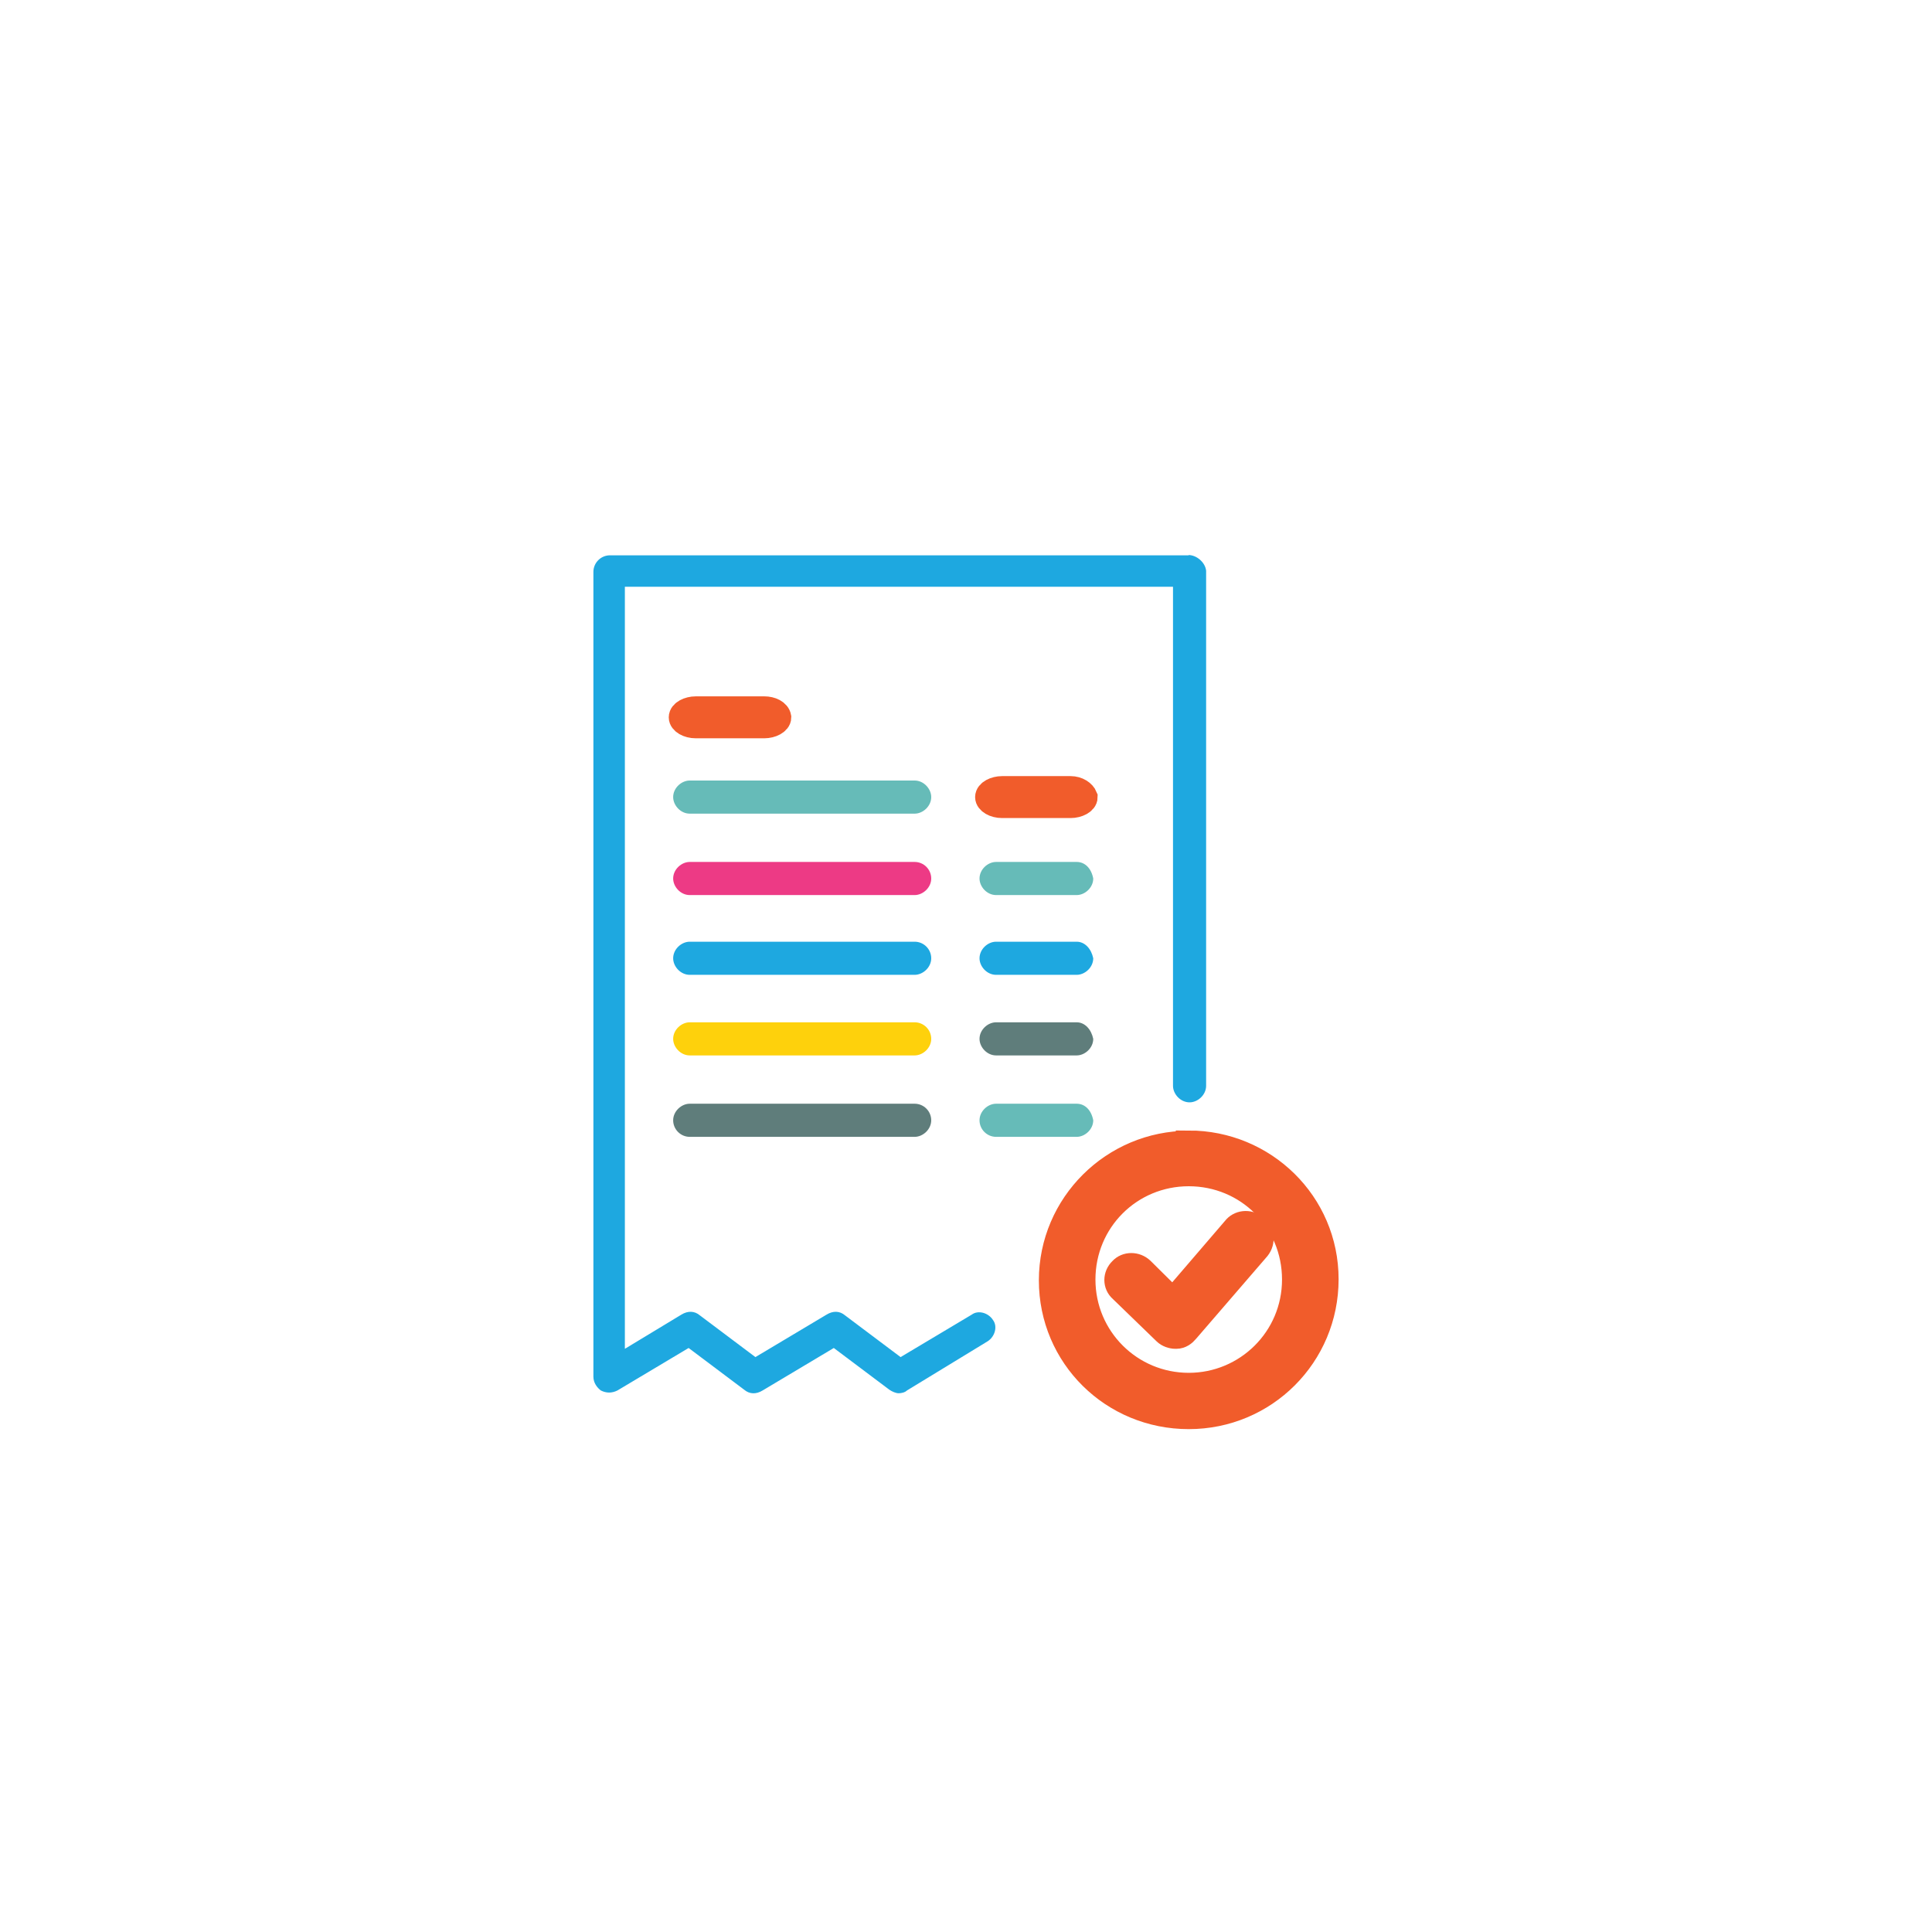 <?xml version="1.0" encoding="UTF-8"?>
<svg id="Layer_1" data-name="Layer 1" xmlns="http://www.w3.org/2000/svg" xmlns:xlink="http://www.w3.org/1999/xlink" viewBox="0 0 70 70">
  <defs>
    <style>
      .cls-1 {
        fill: #fed10c;
      }

      .cls-1, .cls-2, .cls-3, .cls-4, .cls-5, .cls-6, .cls-7 {
        stroke-width: 0px;
      }

      .cls-8 {
        stroke: #f15c2b;
        stroke-width: .94px;
      }

      .cls-8, .cls-3 {
        fill: none;
      }

      .cls-2 {
        fill: #ed3a85;
      }

      .cls-4 {
        fill: #f15c2b;
      }

      .cls-5 {
        fill: #66bbb8;
      }

      .cls-6 {
        fill: #1ea8e0;
      }

      .cls-7 {
        fill: #5f7d7b;
      }

      .cls-9 {
        clip-path: url(#clippath);
      }
    </style>
    <clipPath id="clippath">
      <rect class="cls-3" x="21.5" y="20.12" width="27" height="31.66"/>
    </clipPath>
  </defs>
  <g class="cls-9">
    <path class="cls-4" d="m43.07,50.21c-2.12,0-3.85-1.71-3.85-3.85s1.71-3.85,3.85-3.85,3.85,1.7,3.85,3.85-1.74,3.85-3.85,3.85m0-8.77c-2.72,0-4.96,2.21-4.96,4.95s2.21,4.92,4.96,4.92,4.96-2.21,4.96-4.96-2.24-4.92-4.96-4.92"/>
    <path class="cls-8" d="m43.07,50.21c-2.12,0-3.85-1.71-3.85-3.85s1.71-3.85,3.85-3.85,3.85,1.7,3.85,3.85-1.74,3.85-3.85,3.85Zm0-8.77c-2.72,0-4.96,2.21-4.96,4.95s2.21,4.92,4.96,4.92,4.96-2.21,4.96-4.96-2.24-4.92-4.96-4.92Z"/>
    <path class="cls-4" d="m45.47,44.47c-.24-.2-.57-.14-.72.06l-2.25,2.62-1.14-1.13c-.21-.2-.54-.2-.72,0-.21.2-.21.52,0,.7l1.59,1.54c.09.09.24.14.36.14h.03c.15,0,.27-.09.36-.2l2.58-2.99c.18-.23.15-.55-.09-.73"/>
    <path class="cls-8" d="m45.47,44.47c-.24-.2-.57-.14-.72.06l-2.25,2.62-1.14-1.13c-.21-.2-.54-.2-.72,0-.21.2-.21.52,0,.7l1.59,1.54c.09.09.24.14.36.14h.03c.15,0,.27-.09.36-.2l2.58-2.99c.18-.23.15-.55-.09-.73Z"/>
    <path class="cls-6" d="m43.07,20.12h-20.97c-.33,0-.6.27-.6.6v29.16c0,.23.14.4.27.5.2.1.4.1.6,0l2.58-1.54,2.01,1.51c.2.17.44.17.67.03l2.58-1.54,2.01,1.51c.1.07.24.13.34.13s.23-.03.3-.1l2.92-1.78c.27-.17.37-.54.2-.77-.17-.27-.54-.37-.77-.2l-2.58,1.54-2.01-1.51c-.2-.17-.44-.17-.67-.03l-2.58,1.54-2.01-1.51c-.2-.17-.44-.17-.67-.03l-2.05,1.24v-27.61h19.86v18.08c0,.3.27.6.6.6.3,0,.6-.27.6-.6v-18.66c-.03-.3-.34-.57-.64-.57"/>
    <path class="cls-4" d="m27.69,25.7h-2.48c-.26,0-.51.13-.51.29,0,.15.23.29.51.29h2.48c.26,0,.51-.13.51-.29-.03-.18-.26-.29-.51-.29"/>
    <path class="cls-8" d="m27.69,25.7h-2.48c-.26,0-.51.13-.51.29,0,.15.23.29.51.29h2.48c.26,0,.51-.13.51-.29-.03-.18-.26-.29-.51-.29Z"/>
    <path class="cls-4" d="m38.79,28.59h-2.48c-.26,0-.51.13-.51.29,0,.15.23.29.51.29h2.48c.26,0,.51-.13.51-.29-.06-.15-.26-.29-.51-.29"/>
    <path class="cls-8" d="m38.79,28.59h-2.48c-.26,0-.51.13-.51.29,0,.15.23.29.51.29h2.48c.26,0,.51-.13.51-.29-.06-.15-.26-.29-.51-.29Z"/>
    <path class="cls-5" d="m39.01,31.23h-2.92c-.3,0-.6.27-.6.6,0,.3.27.6.6.6h2.92c.3,0,.6-.27.6-.6-.07-.37-.3-.6-.6-.6"/>
    <path class="cls-6" d="m39.01,34.12h-2.92c-.3,0-.6.27-.6.6,0,.3.27.6.6.6h2.92c.3,0,.6-.27.6-.6-.07-.34-.3-.6-.6-.6"/>
    <path class="cls-7" d="m39.01,37.04h-2.92c-.3,0-.6.27-.6.6,0,.3.27.6.6.6h2.92c.3,0,.6-.27.6-.6-.07-.34-.3-.6-.6-.6"/>
    <path class="cls-5" d="m39.01,39.99h-2.92c-.3,0-.6.27-.6.6s.27.6.6.6h2.92c.3,0,.6-.27.6-.6-.07-.37-.3-.6-.6-.6"/>
    <path class="cls-5" d="m33.14,28.28h-8.15c-.3,0-.6.27-.6.6,0,.3.27.6.6.6h8.15c.3,0,.6-.27.6-.6,0-.3-.27-.6-.6-.6"/>
    <path class="cls-2" d="m33.14,31.23h-8.15c-.3,0-.6.27-.6.6,0,.3.27.6.6.6h8.15c.3,0,.6-.27.6-.6s-.27-.6-.6-.6"/>
    <path class="cls-6" d="m33.14,34.12h-8.15c-.3,0-.6.27-.6.6,0,.3.27.6.6.6h8.15c.3,0,.6-.27.6-.6s-.27-.6-.6-.6"/>
    <path class="cls-1" d="m33.14,37.04h-8.15c-.3,0-.6.27-.6.6,0,.3.27.6.6.6h8.15c.3,0,.6-.27.6-.6s-.27-.6-.6-.6"/>
    <path class="cls-7" d="m33.14,39.99h-8.15c-.3,0-.6.27-.6.6s.27.6.6.6h8.15c.3,0,.6-.27.6-.6s-.27-.6-.6-.6"/>
  </g>
</svg>
